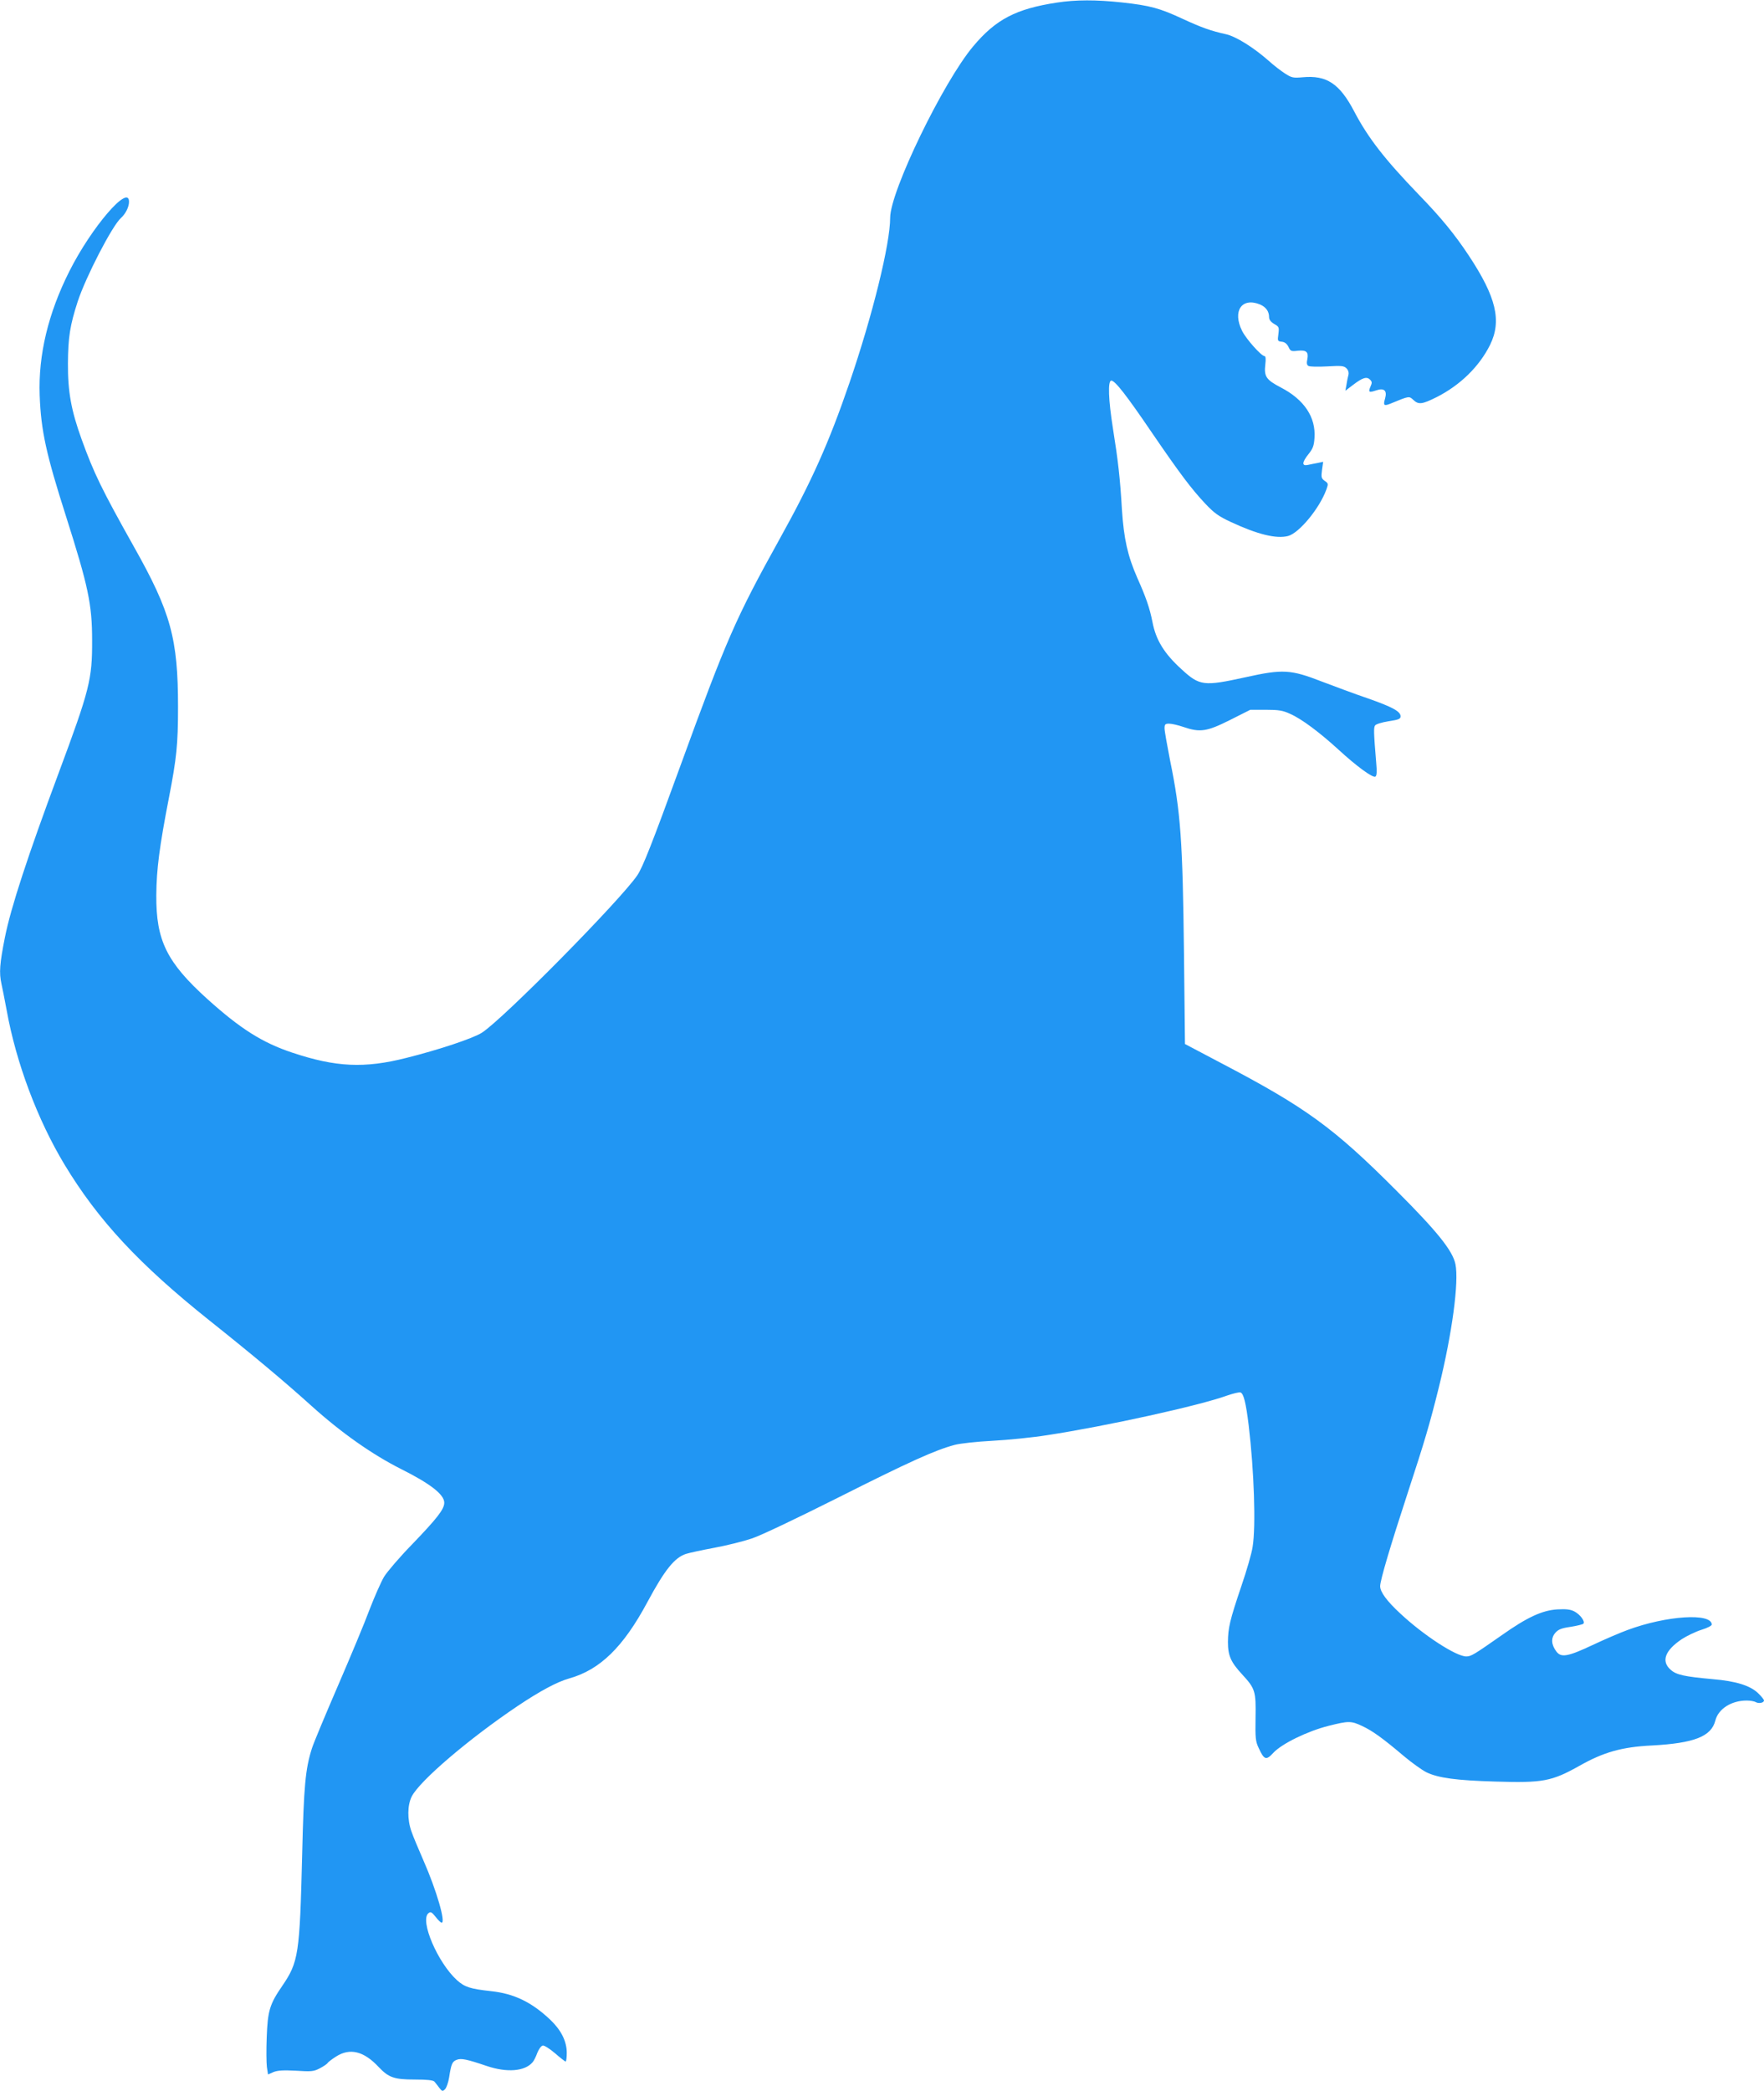 <?xml version="1.0" standalone="no"?>
<!DOCTYPE svg PUBLIC "-//W3C//DTD SVG 20010904//EN"
 "http://www.w3.org/TR/2001/REC-SVG-20010904/DTD/svg10.dtd">
<svg version="1.0" xmlns="http://www.w3.org/2000/svg"
 width="1080pt" height="1280pt" viewBox="0 0 1080 1280"
 preserveAspectRatio="xMidYMid meet">
<g transform="translate(0,1280) scale(0.1,-0.1)"
fill="#2196f3" stroke="none">
<path d="M6470 12784 c-250 -38 -374 -103 -512 -268 -184 -219 -508 -888 -508
-1049 0 -160 -107 -595 -249 -1010 -125 -365 -231 -603 -428 -957 -269 -485
-325 -613 -608 -1390 -174 -478 -230 -619 -263 -668 -103 -152 -822 -881 -952
-964 -53 -34 -262 -104 -462 -154 -256 -65 -431 -57 -698 32 -184 61 -319 147
-520 328 -249 225 -315 359 -313 636 1 156 19 297 78 600 46 238 55 322 55
552 0 419 -44 580 -270 981 -198 353 -245 450 -320 657 -64 177 -85 292 -84
465 1 159 12 232 60 380 50 151 210 461 264 510 29 26 50 68 50 100 0 111
-229 -155 -365 -425 -130 -258 -191 -513 -182 -760 8 -217 40 -361 161 -740
136 -428 160 -538 160 -760 1 -239 -15 -302 -206 -815 -188 -505 -292 -822
-328 -1004 -32 -161 -36 -216 -21 -284 5 -23 20 -96 32 -162 58 -322 189 -670
354 -944 206 -341 456 -610 887 -954 265 -211 461 -375 627 -525 181 -163 369
-295 543 -383 184 -92 268 -158 268 -208 0 -40 -44 -96 -199 -257 -75 -77
-151 -166 -170 -197 -18 -31 -58 -121 -88 -199 -29 -79 -116 -287 -192 -463
-76 -176 -149 -350 -161 -387 -40 -126 -50 -227 -60 -653 -15 -610 -22 -655
-122 -802 -77 -112 -89 -152 -95 -315 -3 -75 -2 -157 1 -181 l7 -46 34 15 c26
10 59 12 137 8 93 -6 108 -5 145 14 23 12 45 27 49 33 3 6 27 24 52 40 85 54
170 33 262 -66 60 -63 94 -75 219 -75 76 0 113 -4 121 -13 5 -6 19 -23 29 -37
18 -23 21 -24 36 -9 8 8 20 41 25 73 13 84 19 96 47 107 27 10 59 4 183 -38
124 -42 234 -33 281 23 8 9 21 35 29 58 9 22 23 42 33 44 9 2 42 -19 75 -47
32 -28 62 -51 65 -51 4 0 7 24 7 53 0 71 -34 139 -101 203 -113 107 -221 160
-363 175 -128 14 -161 25 -208 67 -118 107 -229 366 -175 410 13 11 20 8 44
-22 15 -20 32 -36 37 -36 26 0 -31 198 -111 380 -30 69 -64 149 -74 179 -26
74 -25 160 2 214 49 96 350 353 649 554 136 91 240 147 314 168 190 53 333
193 481 470 106 197 166 271 236 293 19 6 96 23 172 37 76 14 180 40 230 57
53 17 281 126 532 252 431 217 590 289 710 321 34 9 135 20 230 25 94 5 247
20 340 35 359 55 927 180 1098 242 38 13 75 22 82 19 19 -7 33 -62 50 -201 33
-276 45 -619 24 -745 -5 -36 -36 -144 -69 -240 -71 -210 -81 -255 -82 -341 0
-84 17 -123 87 -199 80 -87 85 -102 82 -266 -2 -123 0 -144 19 -184 34 -74 46
-78 90 -30 52 56 210 133 338 165 123 31 138 31 206 -1 62 -29 124 -73 255
-184 50 -42 112 -86 138 -99 72 -35 183 -50 423 -57 290 -9 344 1 515 97 147
83 259 115 444 124 258 14 362 55 387 152 18 72 98 123 192 123 21 0 46 -4 56
-10 19 -10 50 -4 50 11 0 4 -15 24 -34 42 -48 48 -136 76 -281 88 -174 16
-222 26 -257 58 -59 52 -34 118 69 187 31 20 85 46 120 57 36 11 63 25 63 32
0 73 -278 55 -515 -33 -44 -16 -140 -57 -214 -92 -151 -71 -193 -79 -222 -40
-32 42 -34 83 -7 114 18 21 37 29 93 37 39 6 74 15 79 19 13 13 -19 57 -56 76
-24 12 -49 15 -104 12 -93 -6 -185 -49 -338 -157 -173 -121 -189 -131 -219
-131 -62 0 -262 130 -405 264 -82 76 -122 131 -122 166 0 36 63 248 170 575
103 314 134 419 190 645 81 329 123 643 101 751 -17 83 -112 201 -361 450
-385 386 -554 509 -1075 782 l-220 116 -6 553 c-8 692 -20 866 -85 1182 -18
93 -34 181 -34 197 0 25 4 29 28 29 16 0 55 -9 87 -20 102 -35 143 -29 285 42
l125 63 95 0 c79 0 104 -4 149 -25 69 -30 180 -113 296 -219 112 -103 211
-175 226 -165 8 5 10 30 5 83 -16 191 -16 217 -7 230 5 8 41 19 83 26 62 9 73
14 73 30 0 30 -50 57 -201 110 -77 26 -202 73 -279 102 -193 75 -240 78 -470
27 -255 -56 -280 -53 -390 48 -107 97 -158 180 -179 290 -17 86 -39 150 -94
273 -58 133 -81 236 -93 415 -11 193 -24 303 -55 497 -28 176 -32 293 -10 293
23 0 93 -90 246 -315 173 -253 242 -345 329 -438 55 -58 81 -77 156 -112 165
-77 280 -105 352 -86 68 19 192 169 234 285 12 34 12 37 -10 52 -21 15 -23 22
-17 67 l7 50 -33 -7 c-18 -3 -45 -9 -60 -12 -39 -9 -37 16 4 67 26 32 33 51
36 98 9 127 -63 235 -206 309 -90 47 -104 67 -95 142 4 32 2 50 -5 50 -19 0
-112 104 -137 154 -61 122 -2 208 110 162 36 -16 55 -42 55 -78 0 -15 11 -29
31 -41 30 -17 31 -20 26 -62 -6 -42 -5 -44 21 -47 18 -2 31 -12 41 -32 12 -26
17 -28 57 -23 52 5 67 -7 58 -53 -5 -22 -3 -35 7 -40 7 -5 58 -6 114 -3 88 5
103 4 119 -12 11 -11 15 -26 12 -39 -3 -12 -9 -38 -12 -60 l-7 -38 46 35 c60
46 85 53 105 33 13 -13 13 -20 3 -42 -15 -35 -10 -39 34 -24 50 17 69 -1 55
-50 -12 -42 -7 -47 33 -31 116 48 114 47 140 23 32 -30 53 -28 143 17 144 73
261 187 327 320 72 147 38 292 -130 546 -86 130 -170 233 -308 375 -208 216
-309 346 -394 508 -89 170 -169 223 -316 209 -57 -5 -67 -3 -106 22 -24 15
-71 51 -104 81 -91 80 -197 146 -257 160 -95 21 -151 41 -268 95 -140 65 -198
81 -371 100 -158 17 -282 17 -399 -1z"/>
</g>
</svg>
